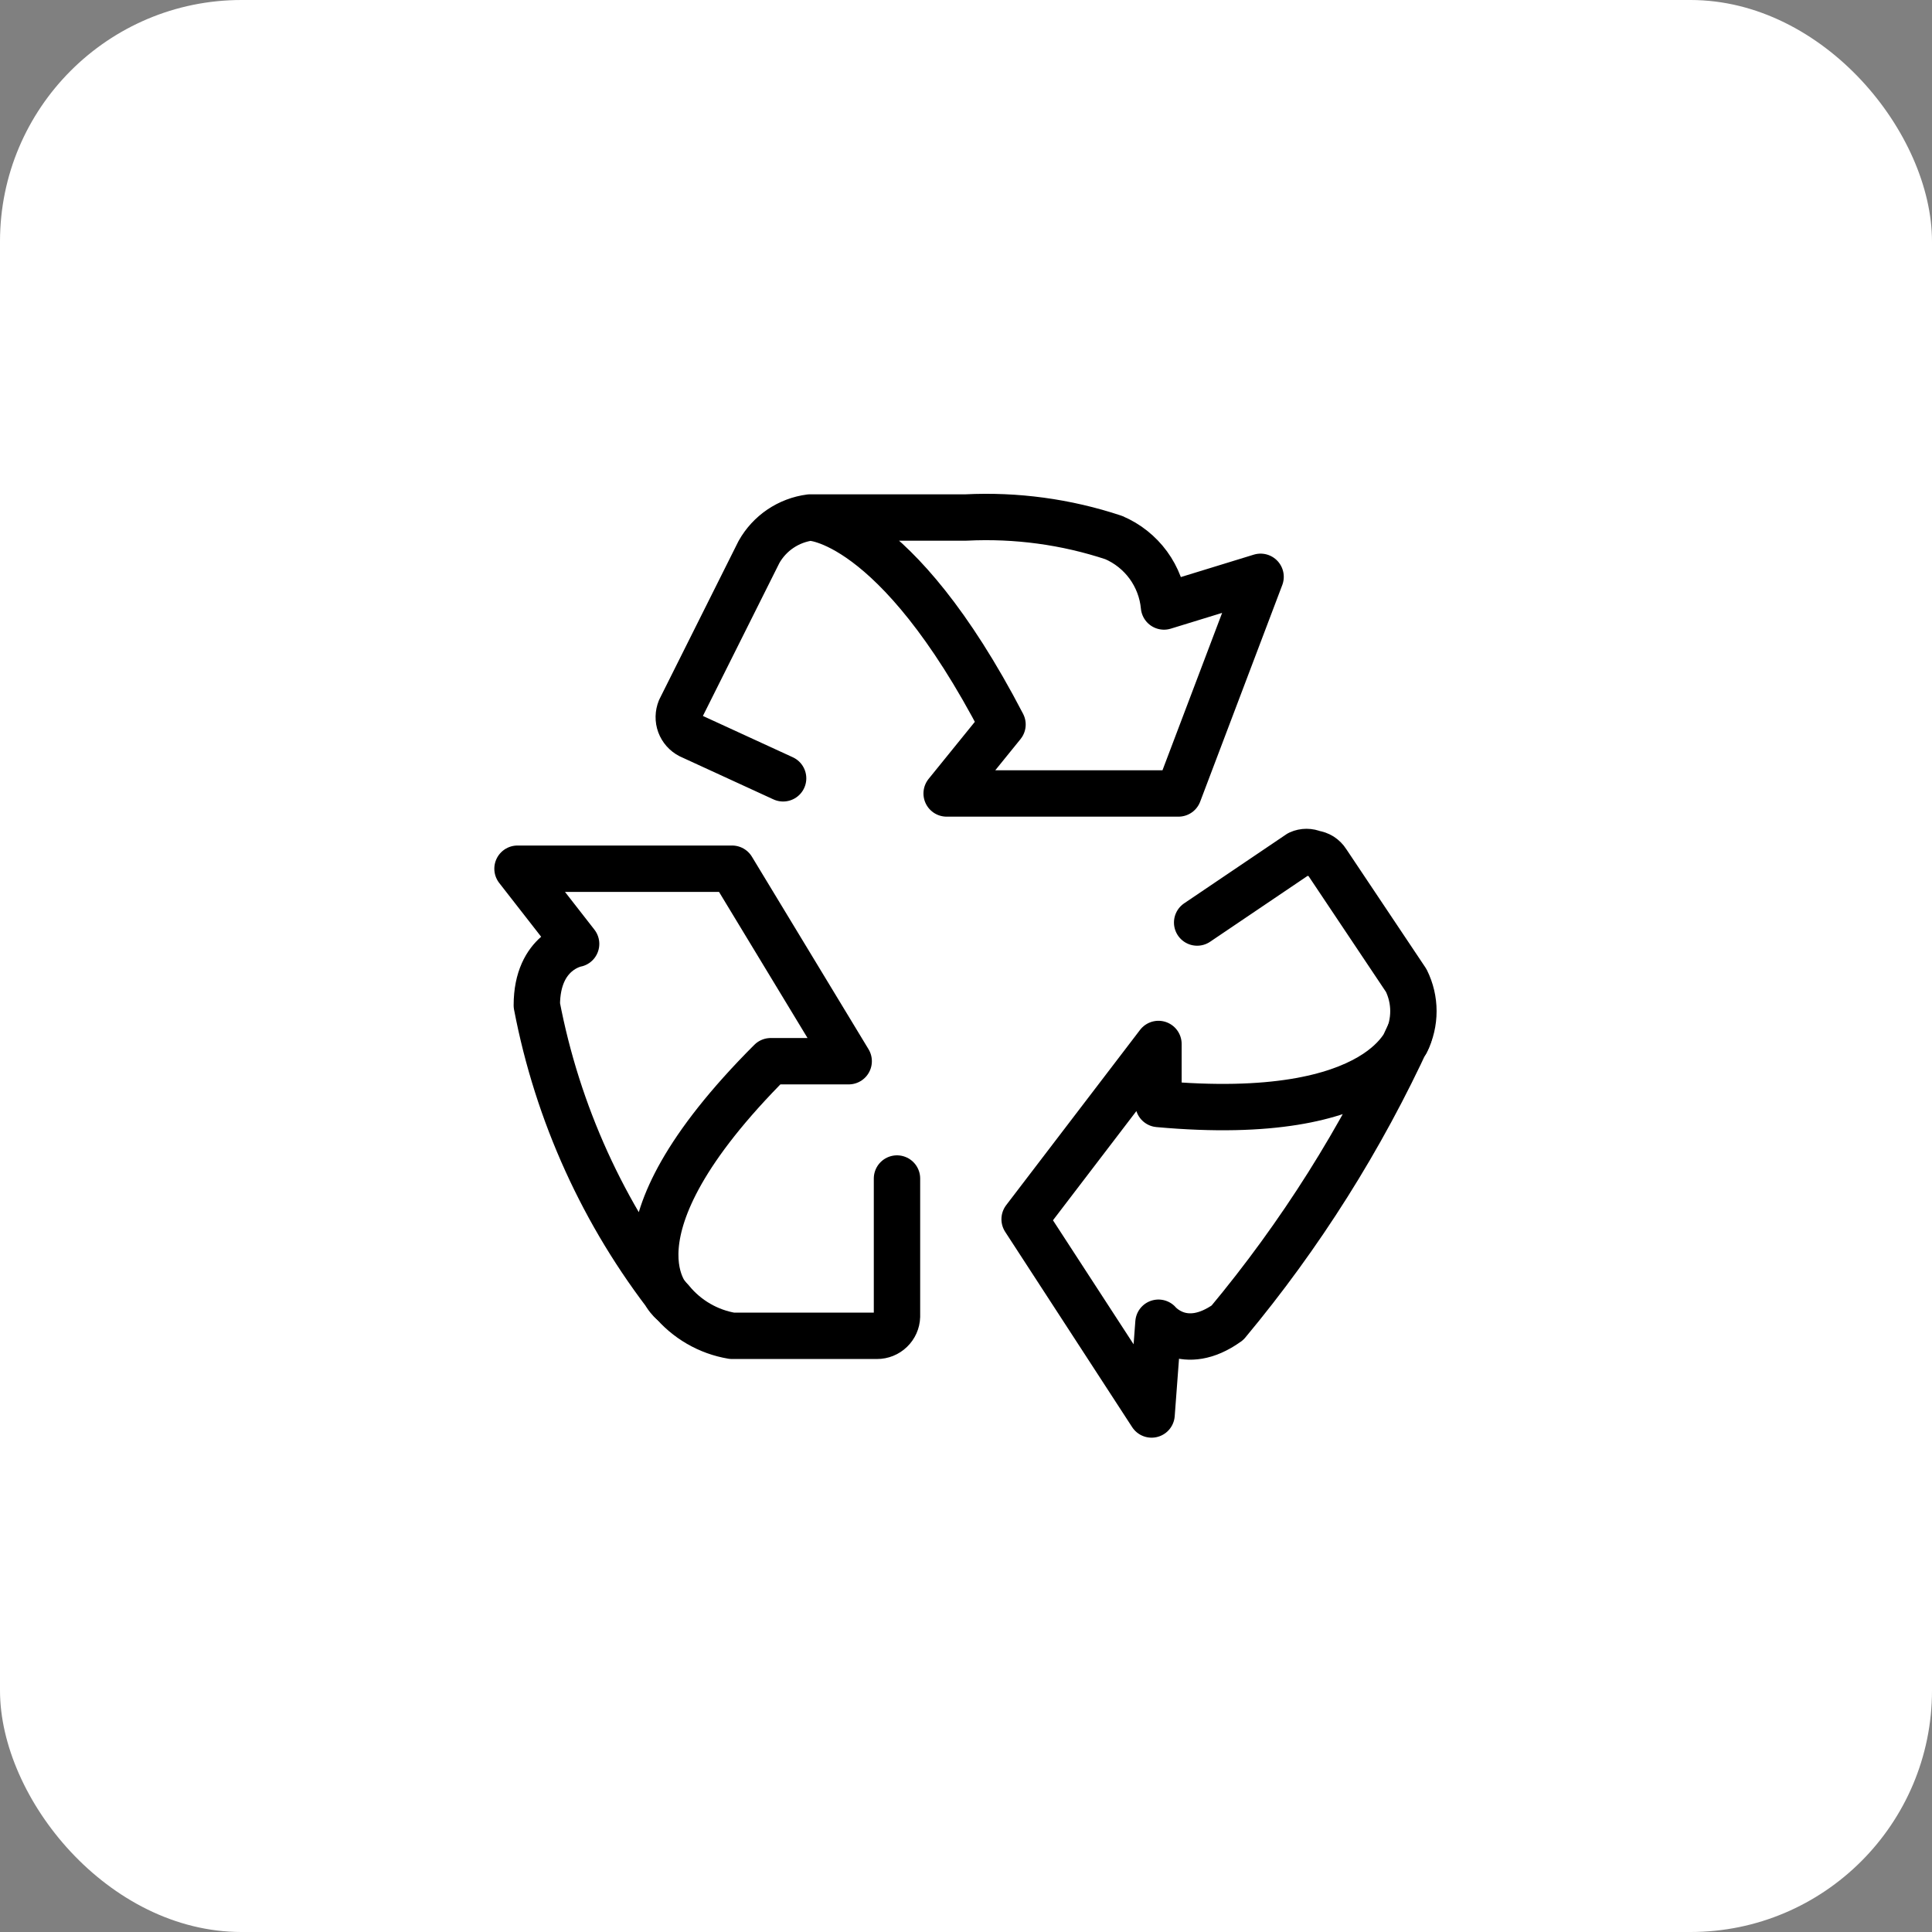 <svg width="50" height="50" viewBox="0 0 50 50" fill="none" xmlns="http://www.w3.org/2000/svg">
<rect x="0" y="0" width="50" height="50" fill="#808080" stroke="none"/>
<rect width="50" height="50" rx="6.25" fill="white"/>
<g clip-path="url(#clip0_1224_520)">
<path d="M23.214 30.5V34.071C23.21 34.206 23.153 34.333 23.056 34.426C22.96 34.519 22.831 34.572 22.696 34.571H18.946C18.33 34.468 17.772 34.144 17.375 33.661" stroke="black" stroke-width="1.2" stroke-linecap="round" stroke-linejoin="round"/>
<path d="M30.982 23.875L33.625 22.089C33.684 22.063 33.748 22.049 33.812 22.049C33.877 22.049 33.941 22.063 34 22.089C34.069 22.097 34.135 22.12 34.194 22.157C34.252 22.195 34.302 22.244 34.339 22.303L36.393 25.375C36.515 25.622 36.579 25.893 36.579 26.169C36.579 26.445 36.515 26.717 36.393 26.964M17.375 33.678C17.375 33.678 15.428 31.982 19.946 27.464H21.964L18.946 22.482H13.393L14.91 24.428C14.91 24.428 13.893 24.607 13.893 26.017C14.427 28.812 15.62 31.438 17.375 33.678Z" stroke="black" stroke-width="1.2" stroke-linecap="round" stroke-linejoin="round"/>
<path d="M20.267 20.143L17.856 19.035C17.737 18.974 17.646 18.87 17.599 18.745C17.553 18.619 17.556 18.481 17.606 18.357L19.642 14.286C19.778 14.044 19.968 13.838 20.197 13.683C20.427 13.528 20.689 13.429 20.963 13.393M20.963 13.393C20.963 13.393 23.16 13.393 25.945 18.75L24.499 20.535H30.499L32.624 14.928L30.124 15.696C30.088 15.309 29.947 14.938 29.718 14.624C29.488 14.31 29.178 14.063 28.82 13.911C27.59 13.503 26.294 13.328 24.999 13.393H20.963ZM36.463 26.785C36.463 26.785 35.892 29.107 29.981 28.571V27.018L26.517 31.553L29.803 36.607L29.981 34.232C29.981 34.232 30.642 35.035 31.767 34.232C33.654 31.968 35.233 29.464 36.463 26.785Z" stroke="black" stroke-width="1.2" stroke-linecap="round" stroke-linejoin="round"/>
</g>
<defs>
<clipPath id="clip0_1224_520">
<rect width="25" height="25" fill="white" transform="translate(12.5 12.5)"/>
</clipPath>
</defs>
</svg>
